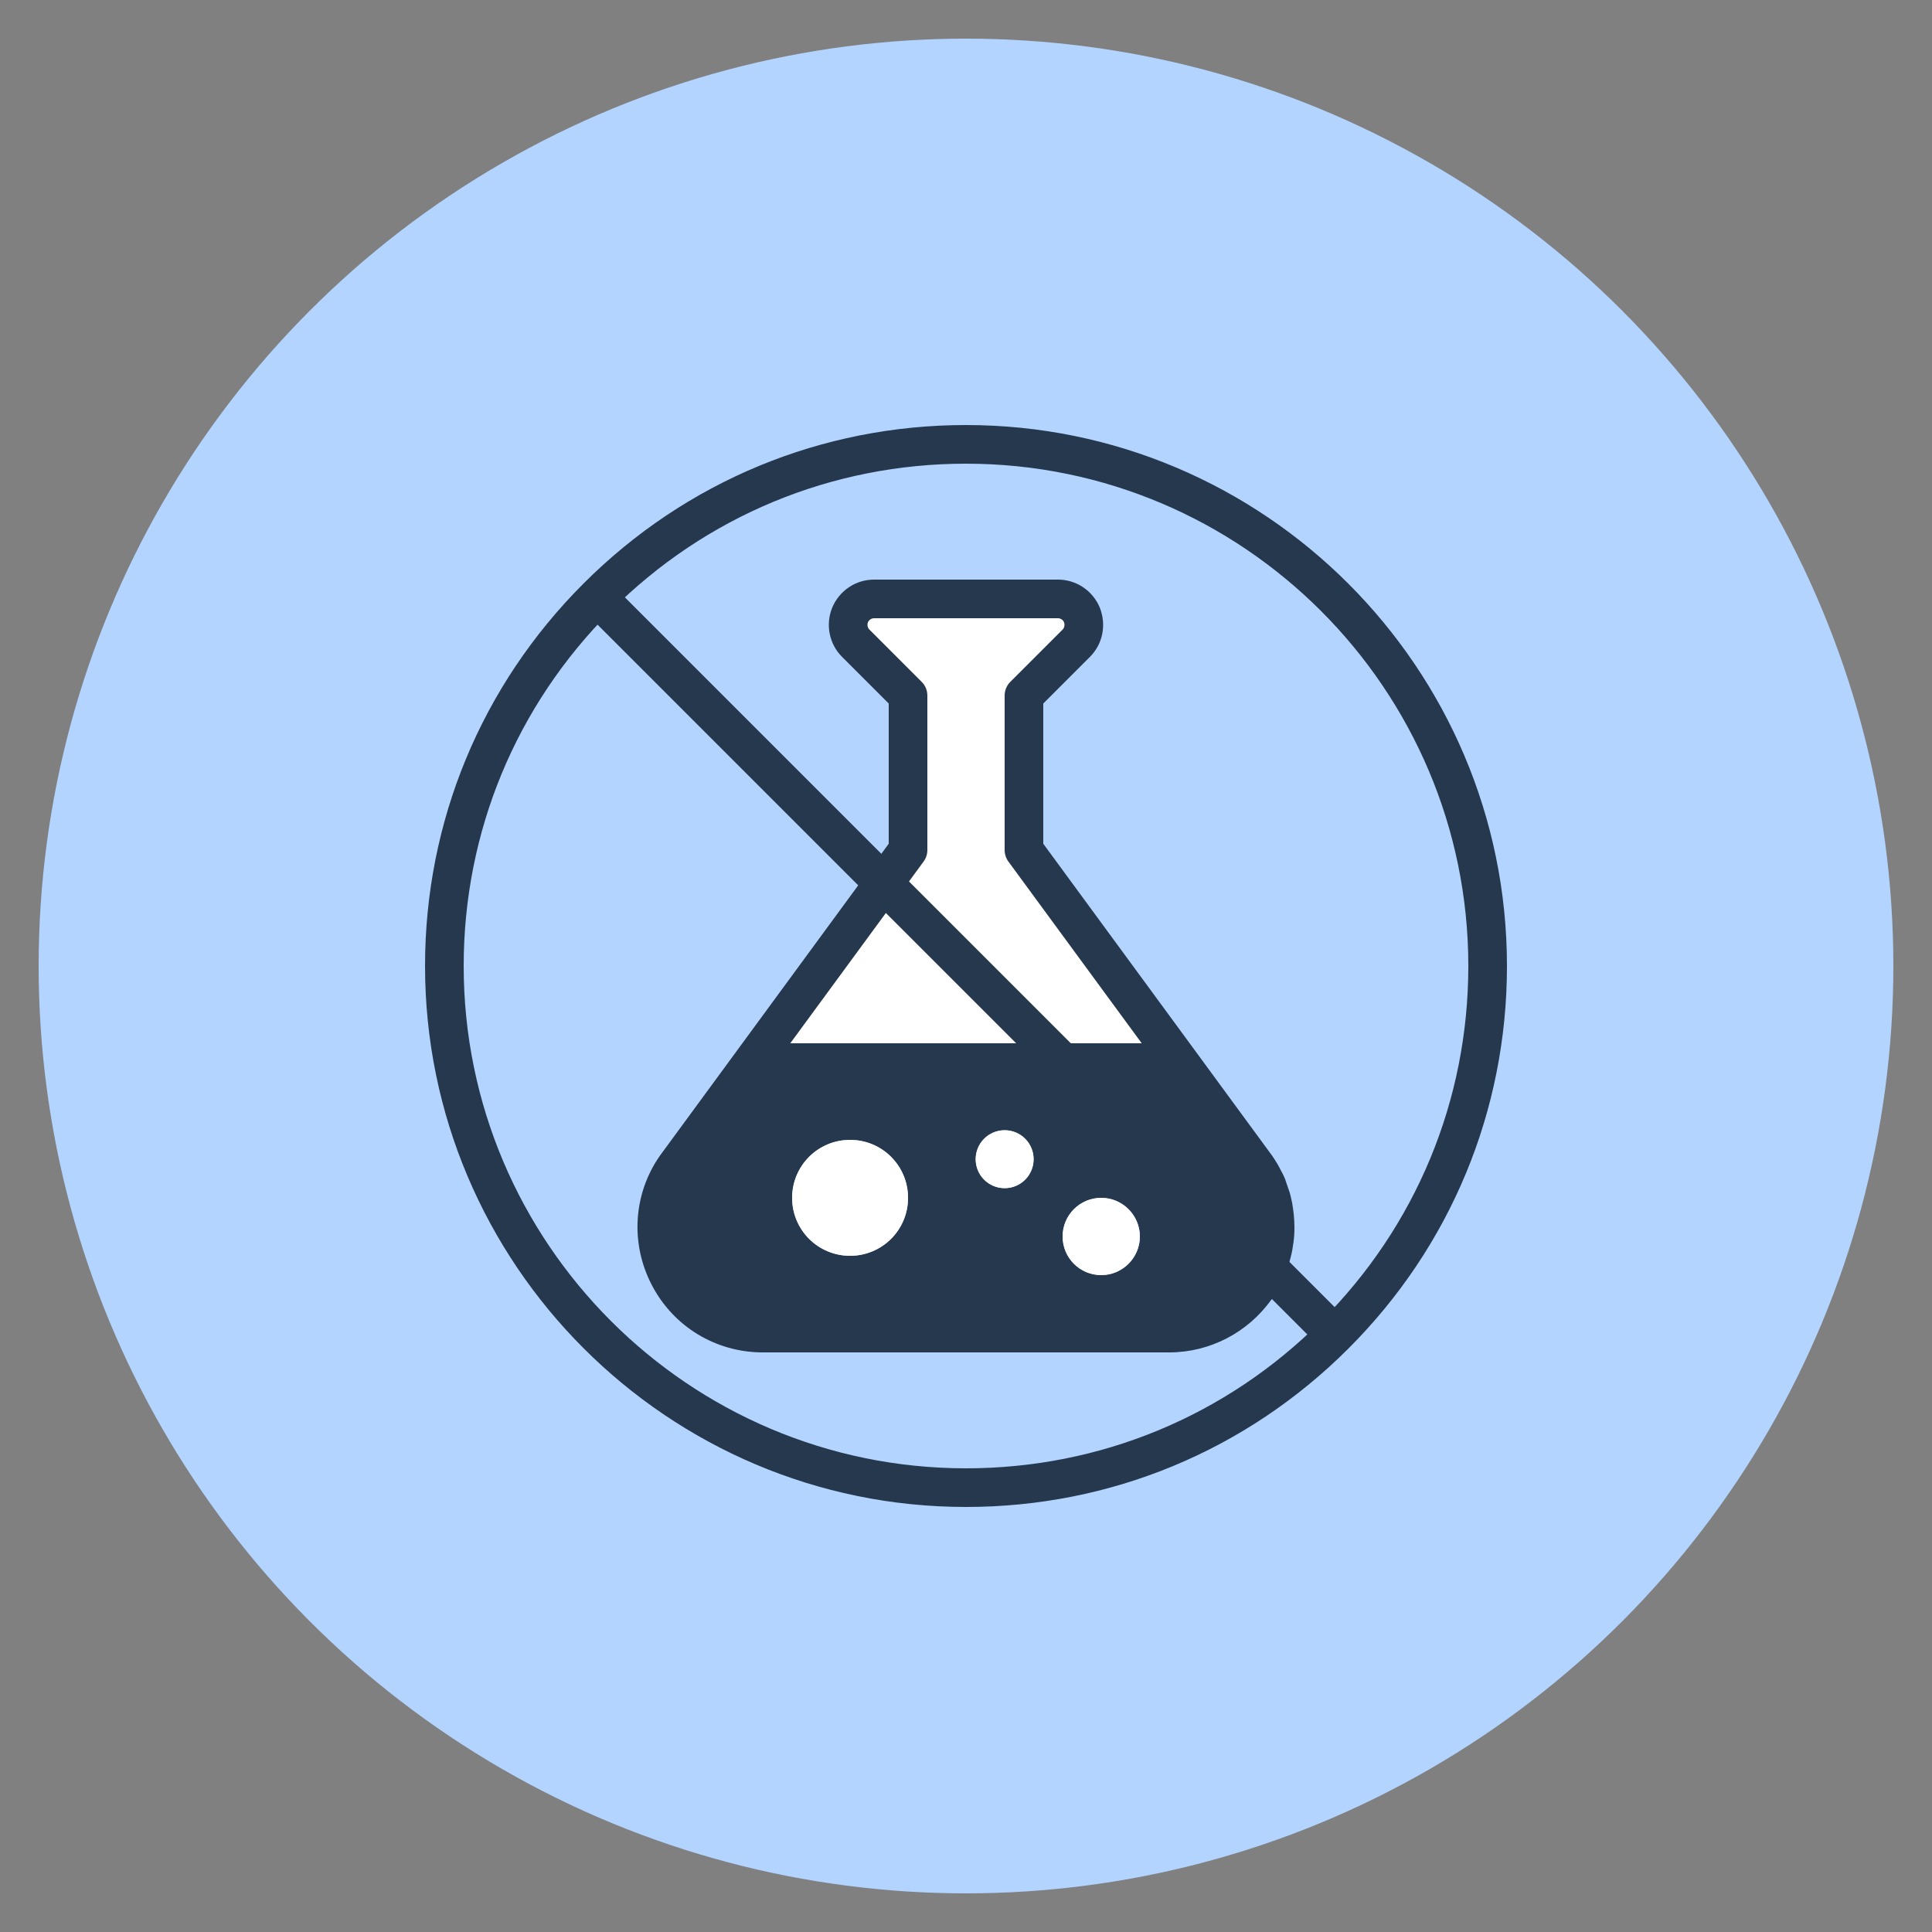 <svg xmlns="http://www.w3.org/2000/svg" width="100" viewBox="0 0 100 100" height="100" id="Layer_1"><rect x="0" y="0" width="100" height="100" fill="#808080" stroke="none"/><g><g><circle r="48" fill="#b2d4ff" cy="50" cx="50"></circle></g><g><path fill="#26384d" d="m65.97 62.97c.02.19.03.37.03.56 0 .21-.01.42-.04.63-.03.22-.06.44-.12.65-.04.17-.09.33-.14.49-.03.08-.061.17-.09.25-.011.01-.011.03-.021.04l-10.589-10.59h3 3l.04-.03 3.99 5.43c.16.23.3.47.42.72.06.12.109.23.16.35.029.08.06.16.09.24.03.1.06.19.09.29.01.02.01.05.02.07.021.07.04.15.051.22.029.1.05.21.06.31.021.1.03.19.04.29-.001.03.009.05.009.08z"></path></g><g><path fill="#fff" d="m65.96 64.16c.03-.21.04-.42.04-.63 0 .21-.01.42-.04.63z"></path></g><g><path fill="#fff" d="m65.96 62.89c-.01-.1-.02-.19-.04-.29.02.1.03.19.04.29z"></path></g><g><path fill="#fff" d="m65.84 64.81c.061-.21.09-.43.12-.65-.02.22-.06.43-.12.65z"></path></g><g><path fill="#fff" d="m65.92 62.6c-.01-.1-.03-.21-.06-.31.03.1.05.21.06.31z"></path></g><g><path fill="#fff" d="m65.7 65.3c.05-.16.1-.32.14-.49-.03.16-.08.33-.14.49z"></path></g><g><path fill="#fff" d="m65.79 62c-.03-.1-.06-.19-.09-.29.03.1.06.19.09.29z"></path></g><g><path fill="#fff" d="m65.61 65.55c.029-.08.06-.17.09-.25-.03.08-.06.17-.09.25z"></path></g><g><path fill="#fff" d="m65.61 61.47c-.051-.12-.101-.23-.16-.35.06.12.11.23.16.35z"></path></g><g><path fill="#fff" d="m65.59 65.59c-.06.16-.13.32-.21.47-.12.22-.25.44-.399.64.14-.2.27-.42.39-.64.079-.15.149-.31.219-.47z"></path></g><g><path fill="#26384d" d="m65.59 65.59c-.07.16-.14.32-.22.47-.12.22-.25.44-.39.64-1.02 1.43-2.68 2.3-4.46 2.3h-21.04c-2.04 0-3.91-1.13-4.85-2.94-.95-1.81-.82-3.99.34-5.66l3.98-5.43.05.03h16zm-6.59-1.59c0-1.1-.9-2-2-2-1.11 0-2 .9-2 2s.89 2 2 2c1.1 0 2-.9 2-2zm-5.5-4c0-.83-.67-1.5-1.5-1.5s-1.5.67-1.5 1.5.67 1.5 1.5 1.5 1.5-.67 1.5-1.5zm-6.5 2c0-1.66-1.34-3-3-3s-3 1.34-3 3 1.34 3 3 3 3-1.34 3-3z"></path></g><g><path fill="#fff" d="m61.05 54.97 3.98 5.43-3.99-5.43-.04.03h-3-3l-9.27-9.27 1.27-1.73v-8l-2.71-2.71c-.38-.38-.49-.96-.29-1.46.21-.5.7-.83 1.24-.83h9.52c.54 0 1.03.33 1.24.83.2.5.09 1.08-.29 1.46l-2.71 2.71v8l1.27 1.73z"></path></g><g><path fill="#fff" d="m57 62c1.1 0 2 .9 2 2s-.9 2-2 2c-1.11 0-2-.9-2-2s.89-2 2-2z"></path></g><g><path fill="#fff" d="m55 55h-16l-.05-.03 6.78-9.24z"></path></g><g><circle r="1.5" fill="#fff" cy="60" cx="52"></circle></g><g><path fill="#fff" d="m44 59c1.66 0 3 1.34 3 3s-1.34 3-3 3-3-1.34-3-3 1.34-3 3-3z"></path></g><g><path fill="#26384d" d="m66.549 65.895-1.877-.69.093-.259 1.871.707z"></path></g><g><path fill="#26384d" d="m64.689 61.859c-.043-.101-.085-.194-.135-.295l1.791-.889c.069.139.127.266.186.405z"></path></g><g><path fill="#26384d" d="m65.782 67.298-1.604-1.196c.122-.163.226-.343.323-.521.055-.103.106-.221.15-.339l1.875.697c-.075.202-.164.404-.266.593-.145.268-.301.529-.478.766z"></path></g><g><path fill="#26384d" d="m50 78c-15.439 0-28-12.561-28-28 0-7.477 2.913-14.508 8.203-19.797 5.289-5.29 12.32-8.203 19.797-8.203 15.439 0 28 12.561 28 28 0 7.478-2.913 14.508-8.203 19.797-5.289 5.29-12.32 8.203-19.797 8.203zm0-54c-6.943 0-13.471 2.705-18.383 7.617s-7.617 11.44-7.617 18.383c0 14.336 11.664 26 26 26 6.942 0 13.471-2.705 18.383-7.617 4.912-4.911 7.617-11.44 7.617-18.383 0-14.336-11.663-26-26-26z"></path></g><g><path transform="matrix(.707 .707 -.707 .707 50 -20.711)" fill="#26384d" d="m23.003 49h53.994v2h-53.994z"></path></g><g><path fill="#26384d" d="m60.52 70h-21.04c-2.425 0-4.623-1.333-5.738-3.479-1.125-2.145-.97-4.71.407-6.692l11.851-16.157v-7.258l-2.417-2.417c-.663-.663-.863-1.659-.511-2.539.374-.892 1.223-1.458 2.168-1.458h9.52c.945 0 1.794.566 2.162 1.443.358.895.158 1.892-.505 2.554l-2.417 2.417v7.258l11.837 16.136c.202.291.371.58.515.878.063.128.121.255.18.394l.216.63c.007.024.014.047.02.07.001.003.002.006.003.009.026.089.05.188.067.28.033.125.058.255.072.379.021.116.034.225.046.343.001.013.004.041.007.07h.002c.023.228.035.442.035.669 0 .258-.013.516-.05.773-.038.275-.078.535-.149.785-.033.146-.089.328-.146.51l-.106.297c-.016.042-.034.083-.055.123-.084.192-.158.357-.242.514-.142.26-.291.512-.451.741-1.222 1.71-3.194 2.727-5.281 2.727zm-15.28-38c-.136 0-.264.087-.318.217-.046.116-.018.272.075.366l2.71 2.71c.188.187.293.442.293.707v8c0 .213-.068.42-.194.592l-12.029 16.399c-.935 1.346-1.041 3.119-.261 4.604.77 1.485 2.289 2.405 3.964 2.405h21.04c1.443 0 2.807-.703 3.647-1.881.112-.162.223-.351.325-.539.06-.11.113-.237.169-.364.007-.016.015-.032.022-.048.001-.002.003-.005.004-.007l.077-.216c.023-.082.067-.219.102-.366.059-.205.077-.371.101-.536.026-.188.033-.351.033-.513 0-.153-.008-.299-.024-.452-.001-.004-.001-.009-.001-.013-.009-.059-.015-.128-.015-.174 0 .006-.001.009-.001.009-.003 0-.008-.047-.019-.099-.007-.034-.013-.069-.016-.104-.004-.041-.013-.085-.024-.126-.012-.042-.021-.085-.028-.129-.006-.019-.024-.093-.038-.15-.001-.001-.001-.001-.001-.002l-.161-.474c-.025-.057-.067-.15-.117-.251-.103-.213-.216-.407-.345-.593l-12.017-16.38c-.125-.172-.193-.379-.193-.592v-8c0-.265.105-.52.293-.707l2.71-2.71c.093-.093.121-.25.068-.381-.048-.115-.175-.202-.311-.202z"></path></g><g><path fill="#26384d" d="m55 54h6v2h-6z"></path></g><g><path fill="#26384d" d="m39 54h16v2h-16z"></path></g></g></svg>